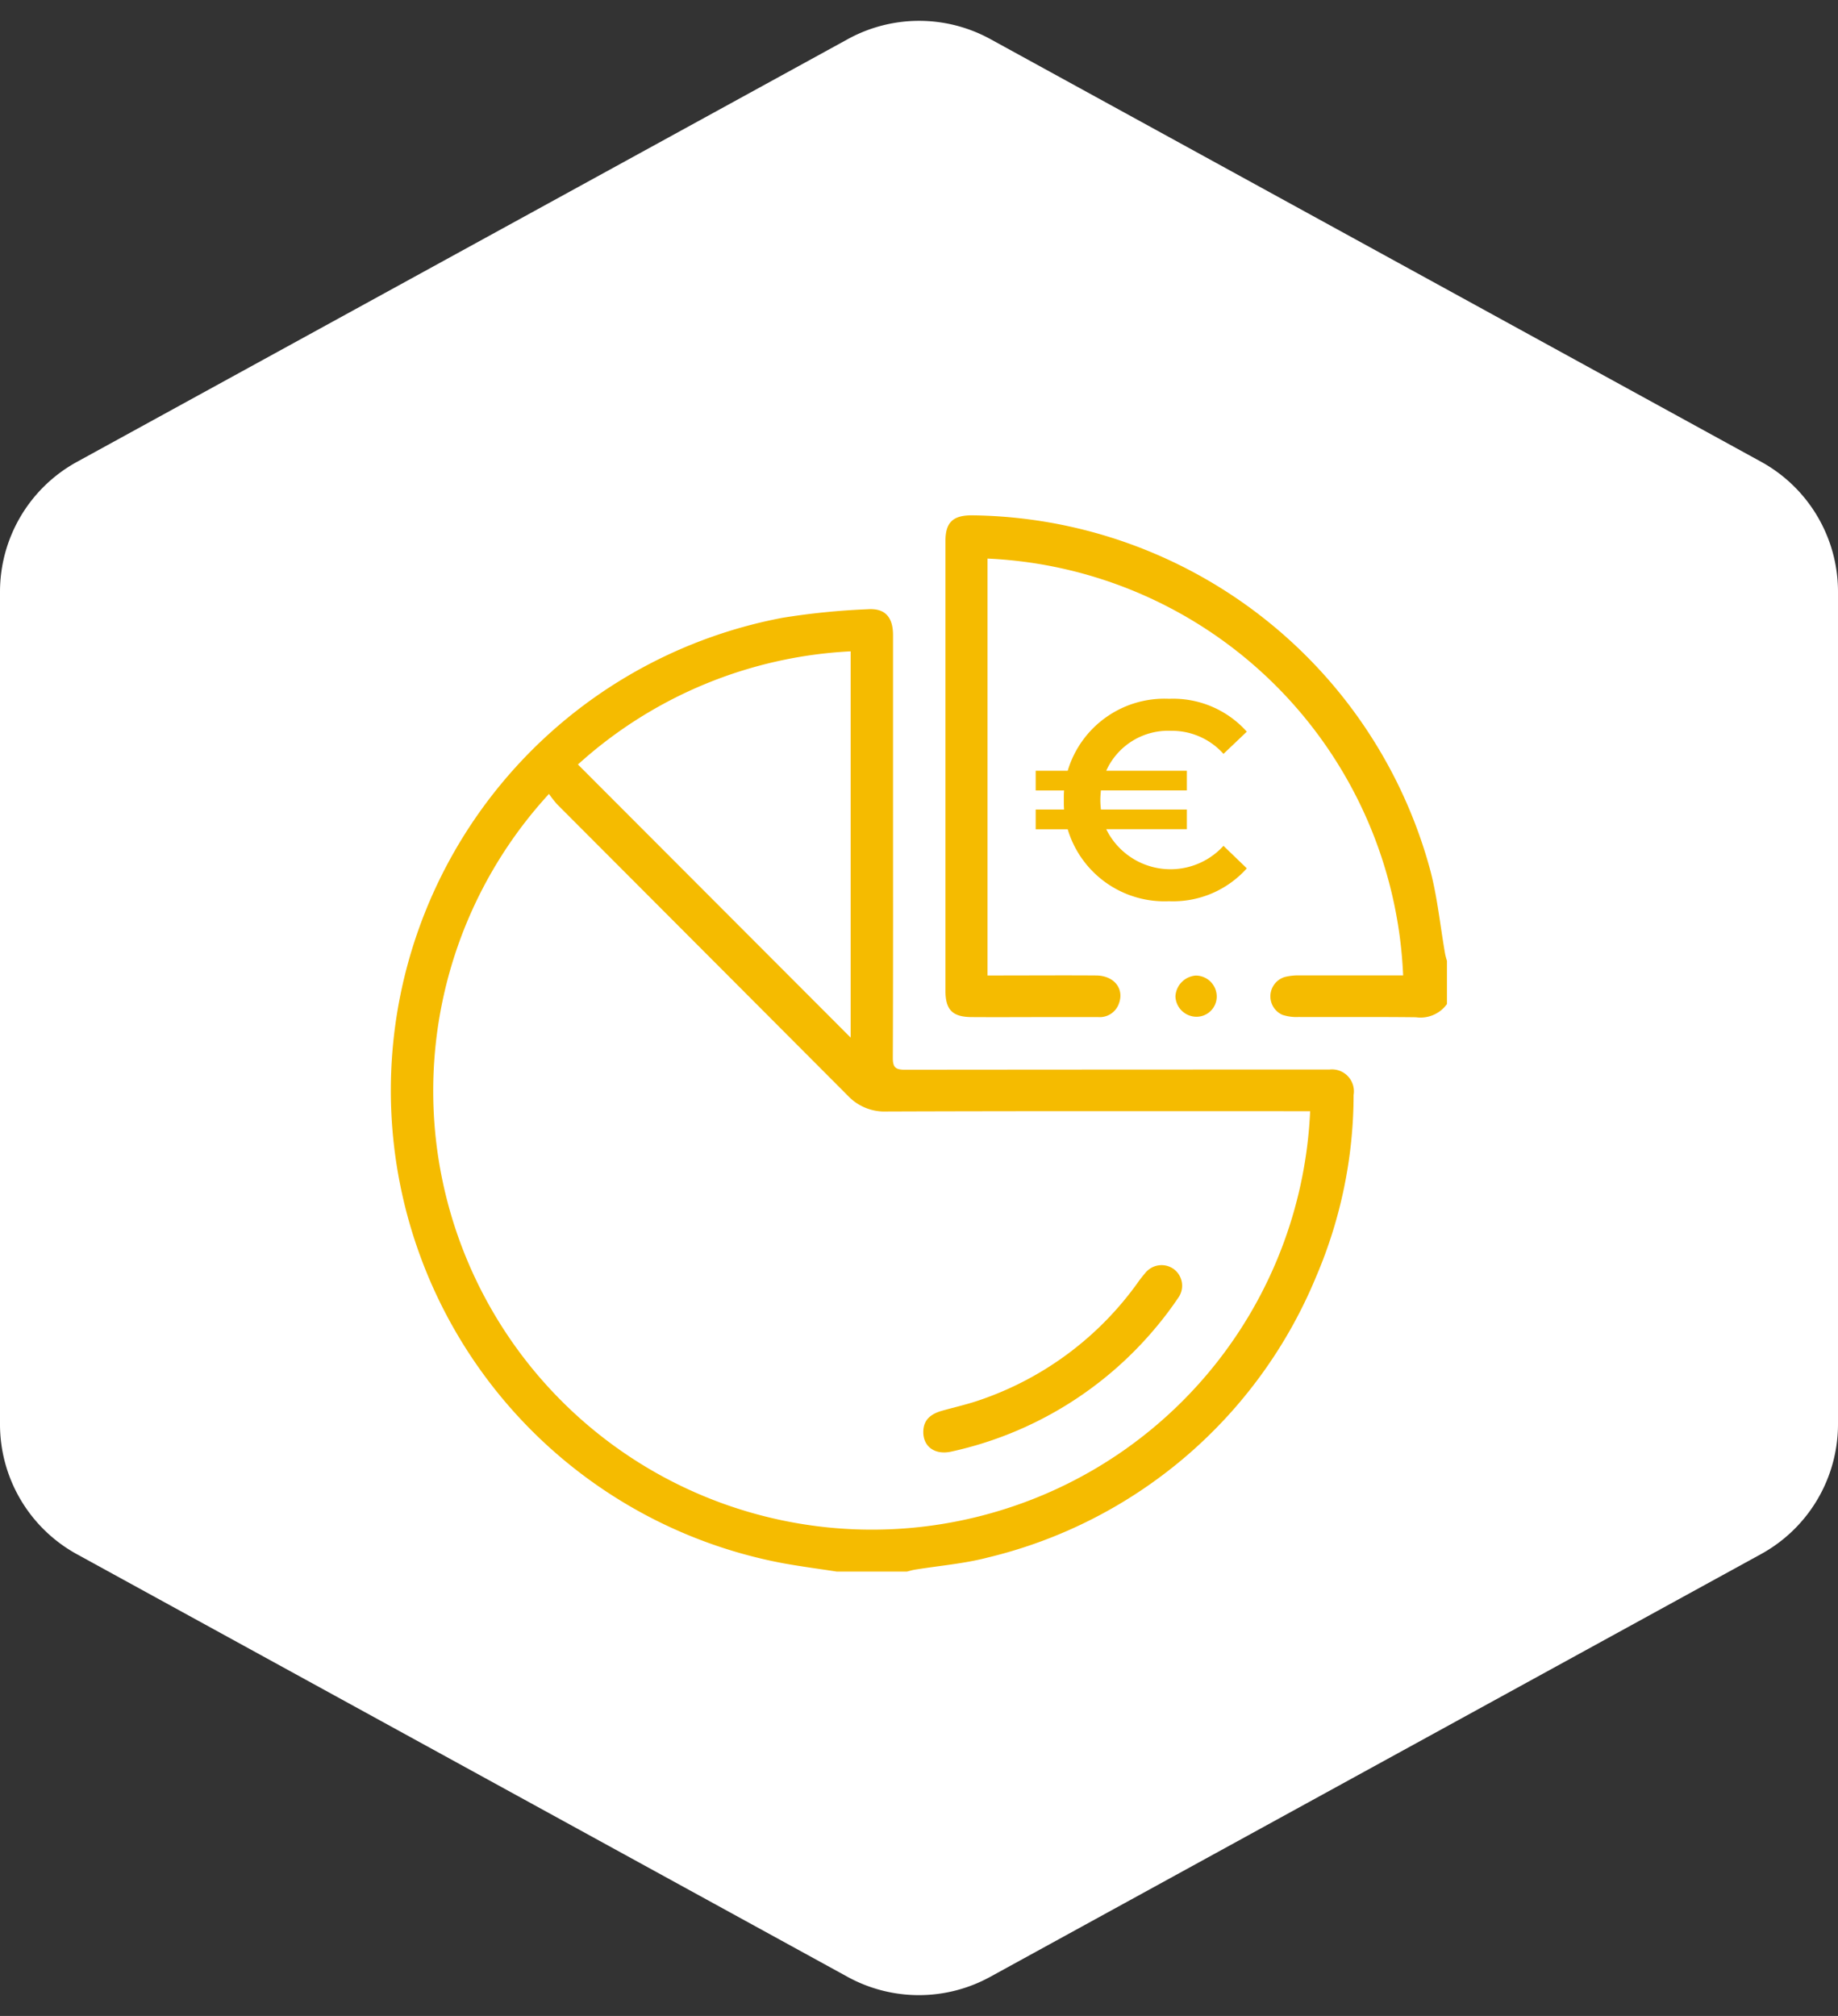 <?xml version="1.0" encoding="UTF-8"?>
<svg xmlns="http://www.w3.org/2000/svg" width="62" height="68" viewBox="0 0 62 68">
  <rect x="0" y="0" width="62" height="68" fill="#333333" stroke="none"/>
  <g id="Grupo_8118" data-name="Grupo 8118" transform="translate(-893 -836)">
    <path id="Polígono_12" data-name="Polígono 12" d="M48.039,0a5,5,0,0,1,4.384,2.6l14.258,26a5,5,0,0,1,0,4.808l-14.258,26A5,5,0,0,1,48.039,62H19.961a5,5,0,0,1-4.384-2.6L1.318,33.4a5,5,0,0,1,0-4.808l14.258-26A5,5,0,0,1,19.961,0Z" transform="translate(893 904) rotate(-90)" fill="#fff"></path>
    <g id="Grupo_7906" data-name="Grupo 7906" transform="translate(906.188 853.383)">
      <path id="Trazado_8843" data-name="Trazado 8843" d="M717.287,551.042c-.116,0-.232,0-.348,0q-6.988,0-13.976.007c-.319,0-.407-.084-.406-.4.012-3.048.007-6.1.007-9.146,0-1.7,0-3.408,0-5.112,0-.615-.274-.916-.855-.875a24.434,24.434,0,0,0-2.863.287,16.226,16.226,0,0,0,.048,31.9c.588.105,1.182.183,1.773.274h2.365c.089-.022.176-.05.266-.064.82-.134,1.658-.2,2.458-.409a16.036,16.036,0,0,0,11.084-9.484A15.612,15.612,0,0,0,718.1,551.9.74.74,0,0,0,717.287,551.042Zm-16.152-14.106v13.03l-9.2-9.213A14.811,14.811,0,0,1,701.135,536.936Zm5.183,28.937a14.8,14.8,0,0,1-15.36-24.127,3.949,3.949,0,0,0,.276.351q4.9,4.91,9.8,9.822a1.7,1.7,0,0,0,1.318.539c4.625-.017,9.249-.01,13.874-.01h.408A14.763,14.763,0,0,1,706.318,565.873Z" transform="translate(-685.628 -532.349)" fill="#f5bb00"></path>
      <path id="Trazado_8844" data-name="Trazado 8844" d="M810.228,532.112c-.168-.955-.261-1.93-.511-2.862a16.2,16.2,0,0,0-15.454-11.936c-.639,0-.891.235-.891.87q0,7.583,0,15.165c0,.646.239.884.878.889.835.006,1.669,0,2.5,0,.591,0,1.182,0,1.774,0a.684.684,0,0,0,.7-.458c.186-.5-.165-.941-.767-.945-1.1-.008-2.2,0-3.3,0h-.365V518.772a14.7,14.7,0,0,1,14.019,14.06c-1.181,0-2.362,0-3.544,0a1.876,1.876,0,0,0-.445.053.682.682,0,0,0-.087,1.276,1.5,1.5,0,0,0,.543.074c1.321.006,2.643-.007,3.964.009a1.1,1.1,0,0,0,1.047-.445V532.34A2.261,2.261,0,0,1,810.228,532.112Z" transform="translate(-774.668 -517.314)" fill="#f5bb00"></path>
      <path id="Trazado_8845" data-name="Trazado 8845" d="M838.078,607.444a.713.713,0,0,0,.719.689.682.682,0,0,0,.674-.689.708.708,0,0,0-.708-.7A.743.743,0,0,0,838.078,607.444Z" transform="translate(-811.616 -591.22)" fill="#f5bb00"></path>
      <path id="Trazado_8846" data-name="Trazado 8846" d="M797.531,663.141a.705.705,0,0,0-.964.147,3.692,3.692,0,0,0-.235.3,10.853,10.853,0,0,1-5.305,3.964c-.423.149-.864.248-1.3.37s-.634.345-.639.709c-.007.509.4.8.962.667a12.445,12.445,0,0,0,6.916-4.223,11.649,11.649,0,0,0,.709-.943A.7.7,0,0,0,797.531,663.141Z" transform="translate(-771.131 -637.721)" fill="#f5bb00"></path>
      <path id="Trazado_8847" data-name="Trazado 8847" d="M810.92,557.345H812a3.405,3.405,0,0,0,3.415,2.427,3.336,3.336,0,0,0,2.627-1.109l-.787-.759a2.416,2.416,0,0,1-3.955-.561h2.72v-.664h-2.9c-.009-.1-.019-.21-.019-.322s.01-.218.019-.322h2.9v-.664H813.3a2.289,2.289,0,0,1,2.182-1.347,2.332,2.332,0,0,1,1.773.778l.787-.749a3.336,3.336,0,0,0-2.623-1.109A3.405,3.405,0,0,0,812,555.372H810.92v.664h.958c-.009.1-.009.21-.009.322s0,.218.009.322h-.958Z" transform="translate(-789.172 -546.756)" fill="#f5bb00"></path>
    </g>
  </g>
</svg>
